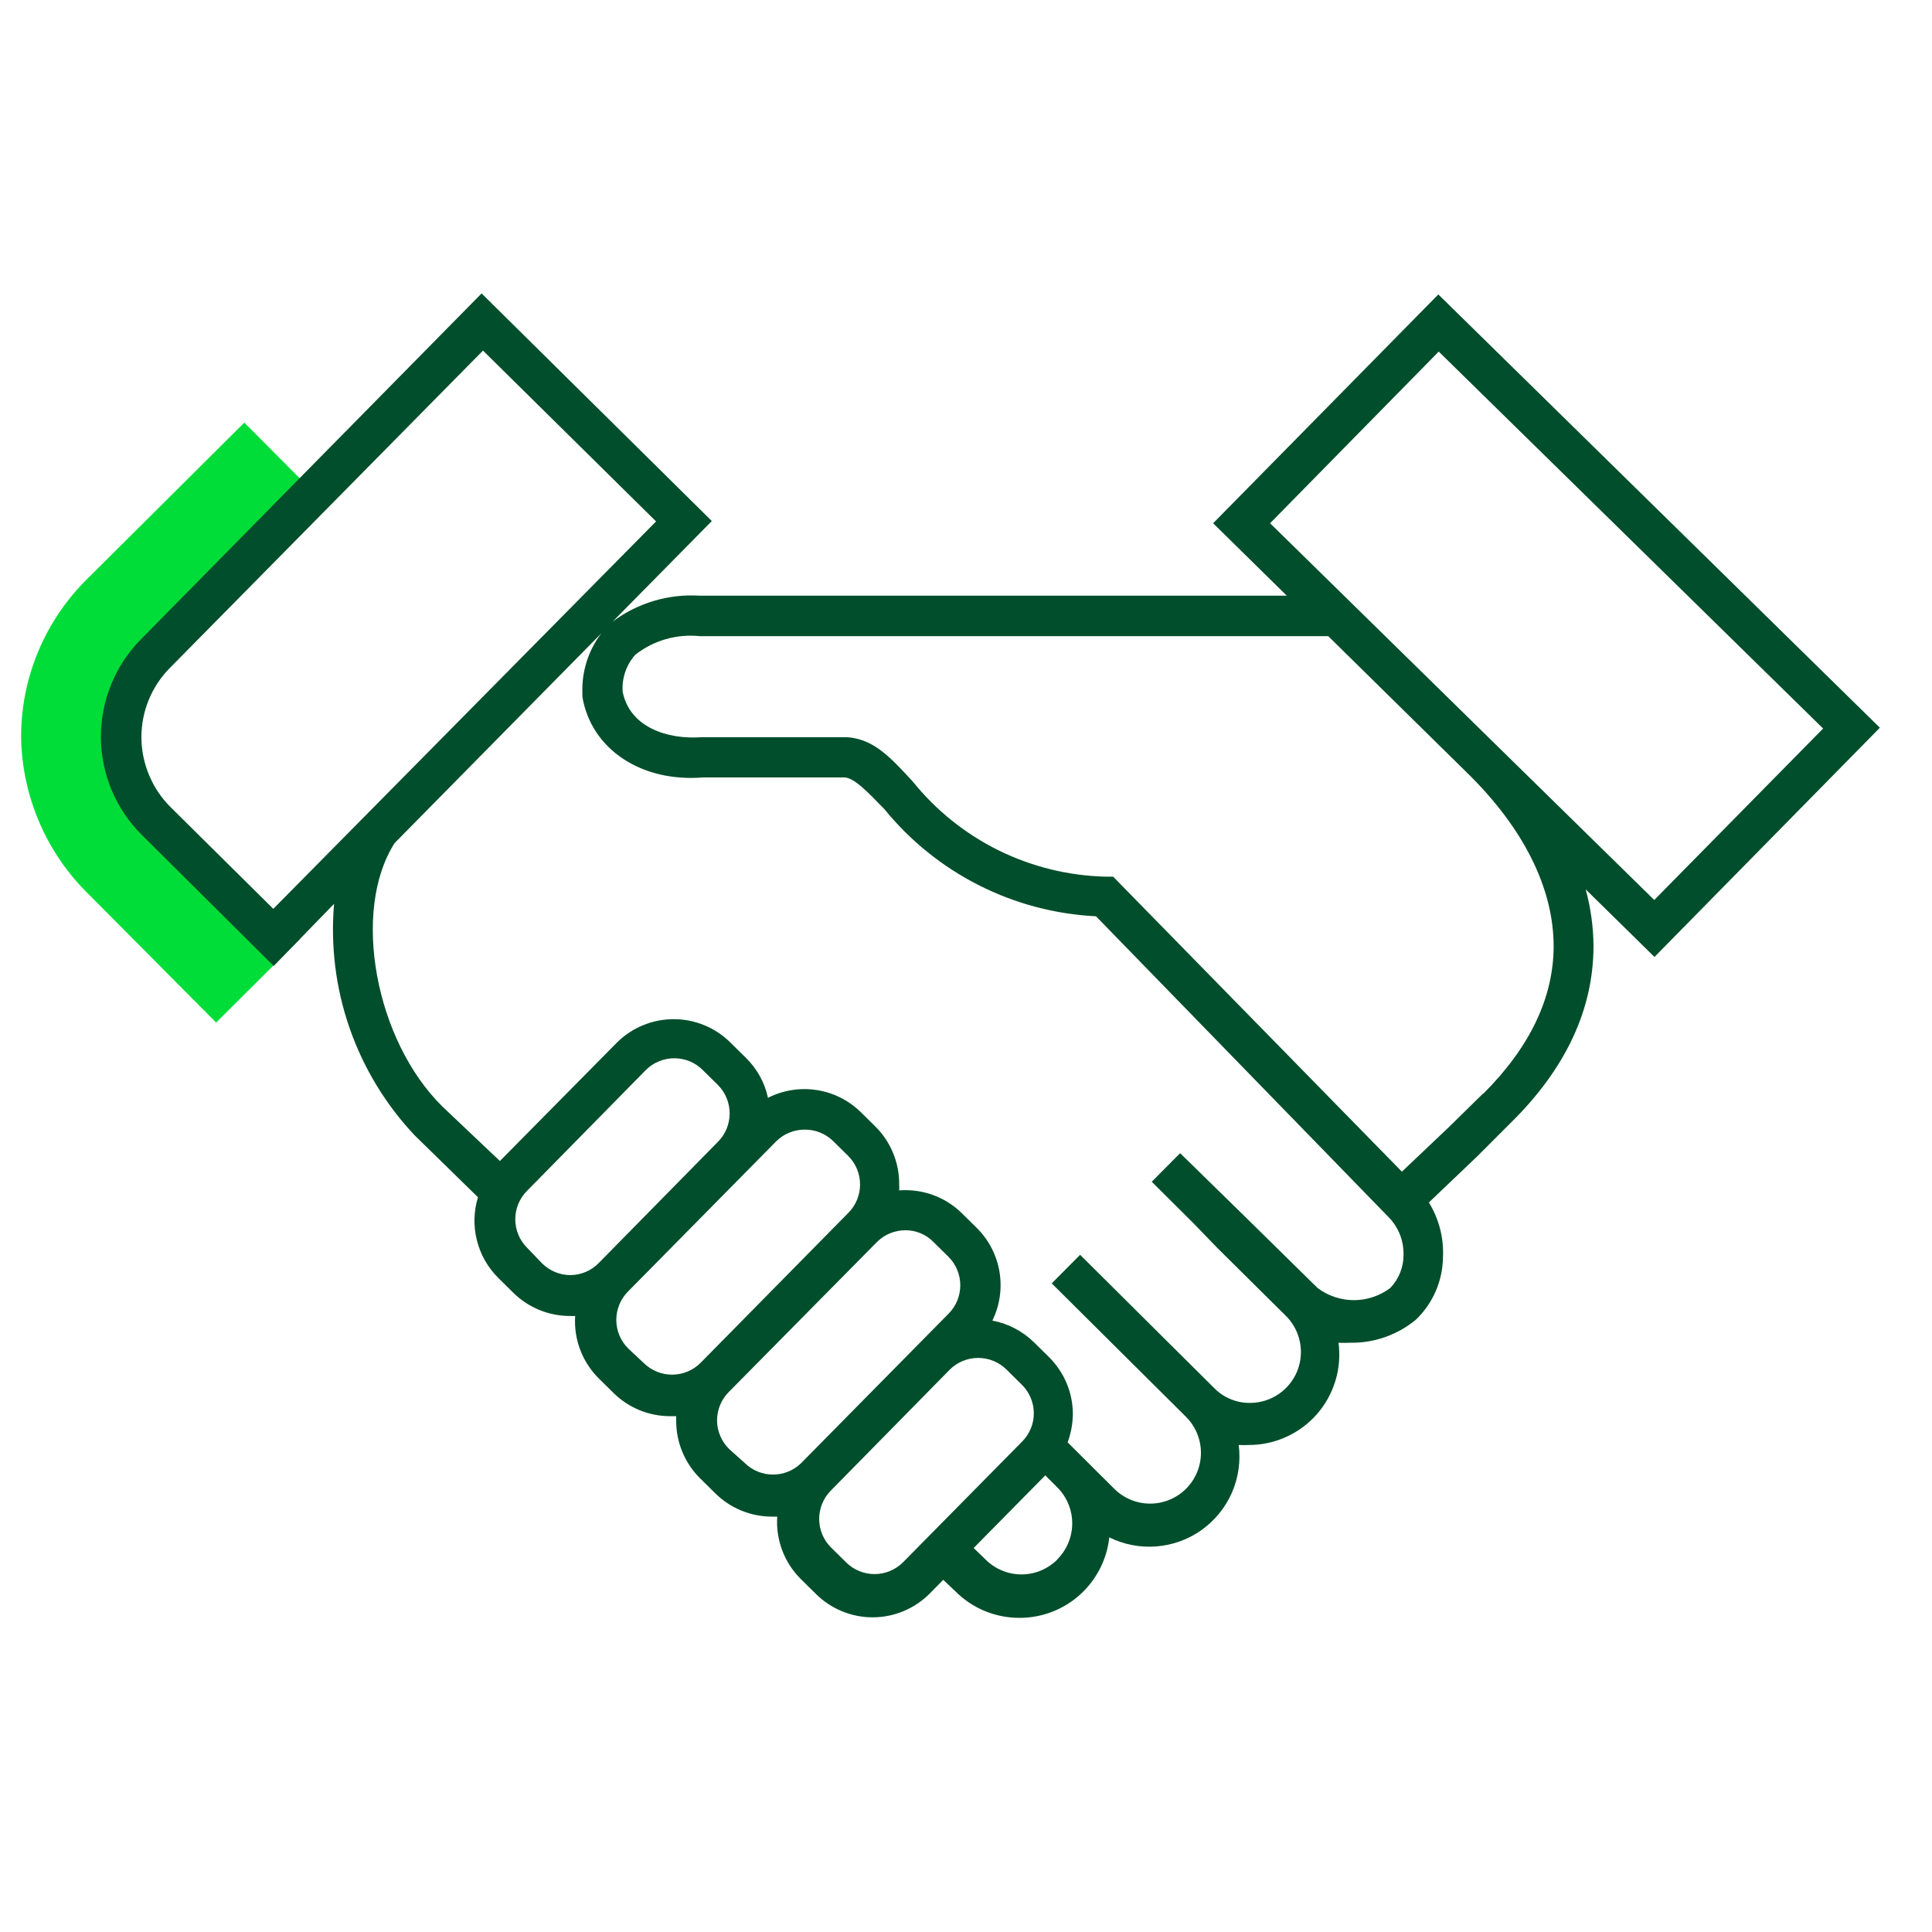 <svg width="48" height="48" viewBox="0 0 48 48" fill="none" xmlns="http://www.w3.org/2000/svg">
<g clip-path="url(#clip0_5464_2226)">
<path d="M5.37 25.405L2.225 22.24C1.168 21.218 0.557 19.82 0.525 18.35C0.519 17.616 0.659 16.889 0.939 16.211C1.218 15.533 1.63 14.917 2.15 14.4L6.07 10.5L8.15 12.59L4.24 16.5C4.002 16.736 3.814 17.017 3.687 17.327C3.56 17.637 3.496 17.97 3.5 18.305C3.517 19.003 3.808 19.666 4.31 20.15L7.46 23.325L5.37 25.405Z" fill="#00DD39"/>
<path d="M46.705 18.08L35.735 7.315L30.14 13L31.97 14.8H17.385C16.61 14.75 15.842 14.979 15.22 15.445L17.685 12.945L11.965 7.29L3.5 15.885C3.183 16.206 2.931 16.587 2.761 17.006C2.591 17.424 2.505 17.872 2.507 18.324C2.51 18.776 2.602 19.222 2.777 19.639C2.953 20.055 3.209 20.433 3.53 20.75L6.8 24L8.3 22.455C8.21 23.5 8.341 24.553 8.686 25.544C9.031 26.535 9.581 27.442 10.3 28.205L11.875 29.745C11.769 30.092 11.759 30.462 11.848 30.814C11.936 31.167 12.118 31.488 12.375 31.745L12.75 32.115C13.124 32.486 13.629 32.694 14.155 32.695C14.2 32.697 14.245 32.697 14.29 32.695C14.271 32.979 14.313 33.264 14.413 33.53C14.513 33.797 14.669 34.039 14.87 34.24L15.245 34.61C15.62 34.979 16.124 35.185 16.65 35.185C16.7 35.185 16.75 35.185 16.8 35.185C16.798 35.23 16.798 35.275 16.8 35.32C16.804 35.85 17.018 36.358 17.395 36.73L17.77 37.1C18.144 37.471 18.649 37.679 19.175 37.68C19.22 37.682 19.265 37.682 19.31 37.68C19.291 37.964 19.333 38.249 19.433 38.515C19.533 38.782 19.689 39.024 19.89 39.225L20.265 39.595C20.451 39.781 20.671 39.928 20.914 40.029C21.157 40.13 21.417 40.182 21.68 40.182C21.943 40.182 22.203 40.13 22.446 40.029C22.689 39.928 22.909 39.781 23.095 39.595L23.435 39.25L23.735 39.535C23.944 39.745 24.193 39.912 24.466 40.025C24.74 40.138 25.034 40.196 25.33 40.195C25.883 40.196 26.417 39.992 26.828 39.623C27.24 39.253 27.501 38.745 27.56 38.195C27.923 38.375 28.329 38.453 28.733 38.42C29.137 38.388 29.525 38.246 29.855 38.011C30.185 37.775 30.445 37.454 30.607 37.083C30.769 36.711 30.827 36.302 30.775 35.9C30.858 35.905 30.942 35.905 31.025 35.9C31.345 35.901 31.662 35.833 31.953 35.701C32.245 35.569 32.505 35.377 32.717 35.136C32.928 34.896 33.085 34.613 33.178 34.306C33.271 34 33.297 33.677 33.255 33.36C33.35 33.365 33.445 33.365 33.54 33.36C34.138 33.371 34.72 33.167 35.18 32.785C35.388 32.585 35.555 32.345 35.67 32.08C35.785 31.814 35.846 31.529 35.85 31.24C35.874 30.76 35.752 30.284 35.5 29.875L36.695 28.735L37.54 27.89C38.9 26.55 39.59 25.075 39.59 23.5C39.586 23.025 39.521 22.553 39.395 22.095L41.105 23.775L46.705 18.08ZM6.79 22.58L4.225 20.04C3.769 19.582 3.513 18.962 3.513 18.315C3.513 17.669 3.769 17.048 4.225 16.59L12 8.71L16.3 12.955L6.79 22.58ZM14.175 31.68C13.911 31.68 13.658 31.576 13.47 31.39L13.095 31C13.002 30.907 12.928 30.797 12.878 30.675C12.828 30.554 12.802 30.424 12.802 30.293C12.802 30.161 12.828 30.031 12.878 29.91C12.928 29.788 13.002 29.678 13.095 29.585L16.045 26.585C16.138 26.492 16.248 26.418 16.37 26.368C16.491 26.318 16.621 26.292 16.753 26.292C16.884 26.292 17.014 26.318 17.136 26.368C17.257 26.418 17.367 26.492 17.46 26.585L17.835 26.955C17.928 27.048 18.002 27.158 18.052 27.28C18.102 27.401 18.128 27.531 18.128 27.663C18.128 27.794 18.102 27.924 18.052 28.046C18.002 28.167 17.928 28.277 17.835 28.37L14.885 31.37C14.793 31.466 14.683 31.543 14.561 31.597C14.439 31.65 14.308 31.678 14.175 31.68ZM16 33.87L15.605 33.5C15.512 33.407 15.438 33.297 15.388 33.175C15.338 33.054 15.312 32.924 15.312 32.792C15.312 32.661 15.338 32.531 15.388 32.41C15.438 32.288 15.512 32.178 15.605 32.085L19.28 28.36C19.374 28.265 19.486 28.19 19.61 28.14C19.734 28.089 19.866 28.064 20 28.065C20.262 28.065 20.513 28.167 20.7 28.35L21.075 28.72C21.168 28.813 21.242 28.923 21.292 29.045C21.342 29.166 21.368 29.296 21.368 29.427C21.368 29.559 21.342 29.689 21.292 29.811C21.242 29.932 21.168 30.042 21.075 30.135L17.405 33.86C17.219 34.046 16.968 34.151 16.705 34.153C16.442 34.155 16.189 34.053 16 33.87ZM19.22 36.635C19.087 36.637 18.954 36.613 18.831 36.563C18.707 36.513 18.595 36.439 18.5 36.345L18.115 36C18.021 35.908 17.946 35.798 17.895 35.677C17.843 35.556 17.816 35.426 17.815 35.295C17.814 35.163 17.84 35.033 17.889 34.911C17.939 34.789 18.012 34.678 18.105 34.585L21.78 30.865C21.873 30.771 21.983 30.695 22.105 30.644C22.227 30.592 22.358 30.566 22.49 30.565C22.62 30.564 22.749 30.589 22.869 30.639C22.99 30.689 23.099 30.762 23.19 30.855L23.565 31.225C23.658 31.318 23.732 31.428 23.782 31.55C23.832 31.671 23.858 31.801 23.858 31.933C23.858 32.064 23.832 32.194 23.782 32.316C23.732 32.437 23.658 32.547 23.565 32.64L19.895 36.36C19.708 36.538 19.459 36.637 19.2 36.635H19.22ZM22.435 38.815C22.342 38.908 22.232 38.982 22.11 39.032C21.989 39.082 21.859 39.108 21.727 39.108C21.596 39.108 21.466 39.082 21.345 39.032C21.223 38.982 21.113 38.908 21.02 38.815L20.645 38.445C20.552 38.352 20.478 38.242 20.428 38.12C20.378 37.999 20.352 37.869 20.352 37.737C20.352 37.606 20.378 37.476 20.428 37.355C20.478 37.233 20.552 37.123 20.645 37.03L23.595 34.03C23.688 33.937 23.798 33.863 23.92 33.813C24.041 33.763 24.171 33.737 24.302 33.737C24.434 33.737 24.564 33.763 24.686 33.813C24.807 33.863 24.917 33.937 25.01 34.03L25.385 34.4C25.479 34.492 25.554 34.602 25.605 34.723C25.657 34.844 25.684 34.974 25.685 35.105C25.686 35.237 25.661 35.367 25.611 35.489C25.561 35.611 25.488 35.722 25.395 35.815L22.435 38.815ZM26.275 38.74C26.158 38.859 26.018 38.953 25.864 39.018C25.71 39.083 25.545 39.116 25.378 39.116C25.21 39.116 25.045 39.083 24.891 39.018C24.737 38.953 24.597 38.859 24.48 38.74L24.19 38.46L25.97 36.655L26.27 36.955C26.506 37.192 26.639 37.513 26.639 37.847C26.639 38.182 26.506 38.503 26.27 38.74H26.275ZM34.54 32C34.28 32.196 33.963 32.302 33.638 32.302C33.312 32.302 32.995 32.196 32.735 32L30.94 30.235L29.32 28.65L28.615 29.36L29.645 30.385L30.24 31L31.95 32.695C32.127 32.871 32.247 33.096 32.296 33.34C32.345 33.585 32.321 33.839 32.227 34.07C32.132 34.3 31.971 34.498 31.765 34.638C31.558 34.778 31.314 34.853 31.065 34.855C30.899 34.858 30.734 34.827 30.58 34.764C30.426 34.702 30.287 34.608 30.17 34.49L26.835 31.175L26.13 31.885L29.465 35.2C29.702 35.436 29.836 35.757 29.837 36.092C29.838 36.426 29.706 36.748 29.47 36.985C29.234 37.222 28.913 37.356 28.579 37.357C28.244 37.358 27.922 37.226 27.685 36.99L26.525 35.835C26.608 35.609 26.652 35.371 26.655 35.13C26.654 34.867 26.601 34.606 26.499 34.363C26.397 34.12 26.247 33.9 26.06 33.715L25.685 33.345C25.402 33.069 25.044 32.883 24.655 32.81C24.839 32.435 24.901 32.011 24.832 31.598C24.763 31.186 24.567 30.805 24.27 30.51L23.895 30.14C23.691 29.94 23.447 29.787 23.179 29.689C22.91 29.592 22.625 29.553 22.34 29.575C22.343 29.53 22.343 29.485 22.34 29.44C22.344 29.174 22.295 28.909 22.195 28.662C22.096 28.414 21.948 28.189 21.76 28L21.385 27.63C21.086 27.337 20.703 27.145 20.29 27.082C19.876 27.018 19.453 27.086 19.08 27.275C18.999 26.894 18.805 26.546 18.525 26.275L18.15 25.905C17.775 25.531 17.267 25.321 16.738 25.321C16.208 25.321 15.7 25.531 15.325 25.905L12.42 28.845L11 27.5C9.315 25.85 8.73 22.62 9.805 20.945L14.94 15.735C14.613 16.165 14.447 16.695 14.47 17.235V17.315C14.69 18.615 15.935 19.44 17.47 19.315H20.97C21.22 19.315 21.56 19.68 21.97 20.1C22.611 20.888 23.41 21.533 24.317 21.992C25.223 22.451 26.215 22.714 27.23 22.765L34.5 30.24C34.621 30.364 34.717 30.511 34.781 30.672C34.844 30.834 34.874 31.007 34.87 31.18C34.871 31.486 34.753 31.78 34.54 32ZM36.845 27.17L36 28L34.83 29.11L27.655 21.78H27.465C26.544 21.758 25.639 21.535 24.812 21.128C23.986 20.72 23.258 20.137 22.68 19.42C22.13 18.825 21.68 18.315 20.965 18.315H17.435C16.57 18.38 15.64 18.06 15.47 17.185C15.458 17.018 15.48 16.851 15.534 16.693C15.588 16.535 15.674 16.39 15.785 16.265C16.239 15.91 16.812 15.746 17.385 15.805H33L36.45 19.2C37.855 20.575 38.595 22.065 38.6 23.5C38.6 24.795 38 26.03 36.845 27.18V27.17ZM31.555 13L35.745 8.735L45.295 18.1L41.1 22.36L31.555 13Z" fill="#004E2B"/>
</g>
<defs>
<clipPath id="clip0_5464_2226">
<rect width="48" height="48" fill="white"/>
</clipPath>
</defs>
</svg>
